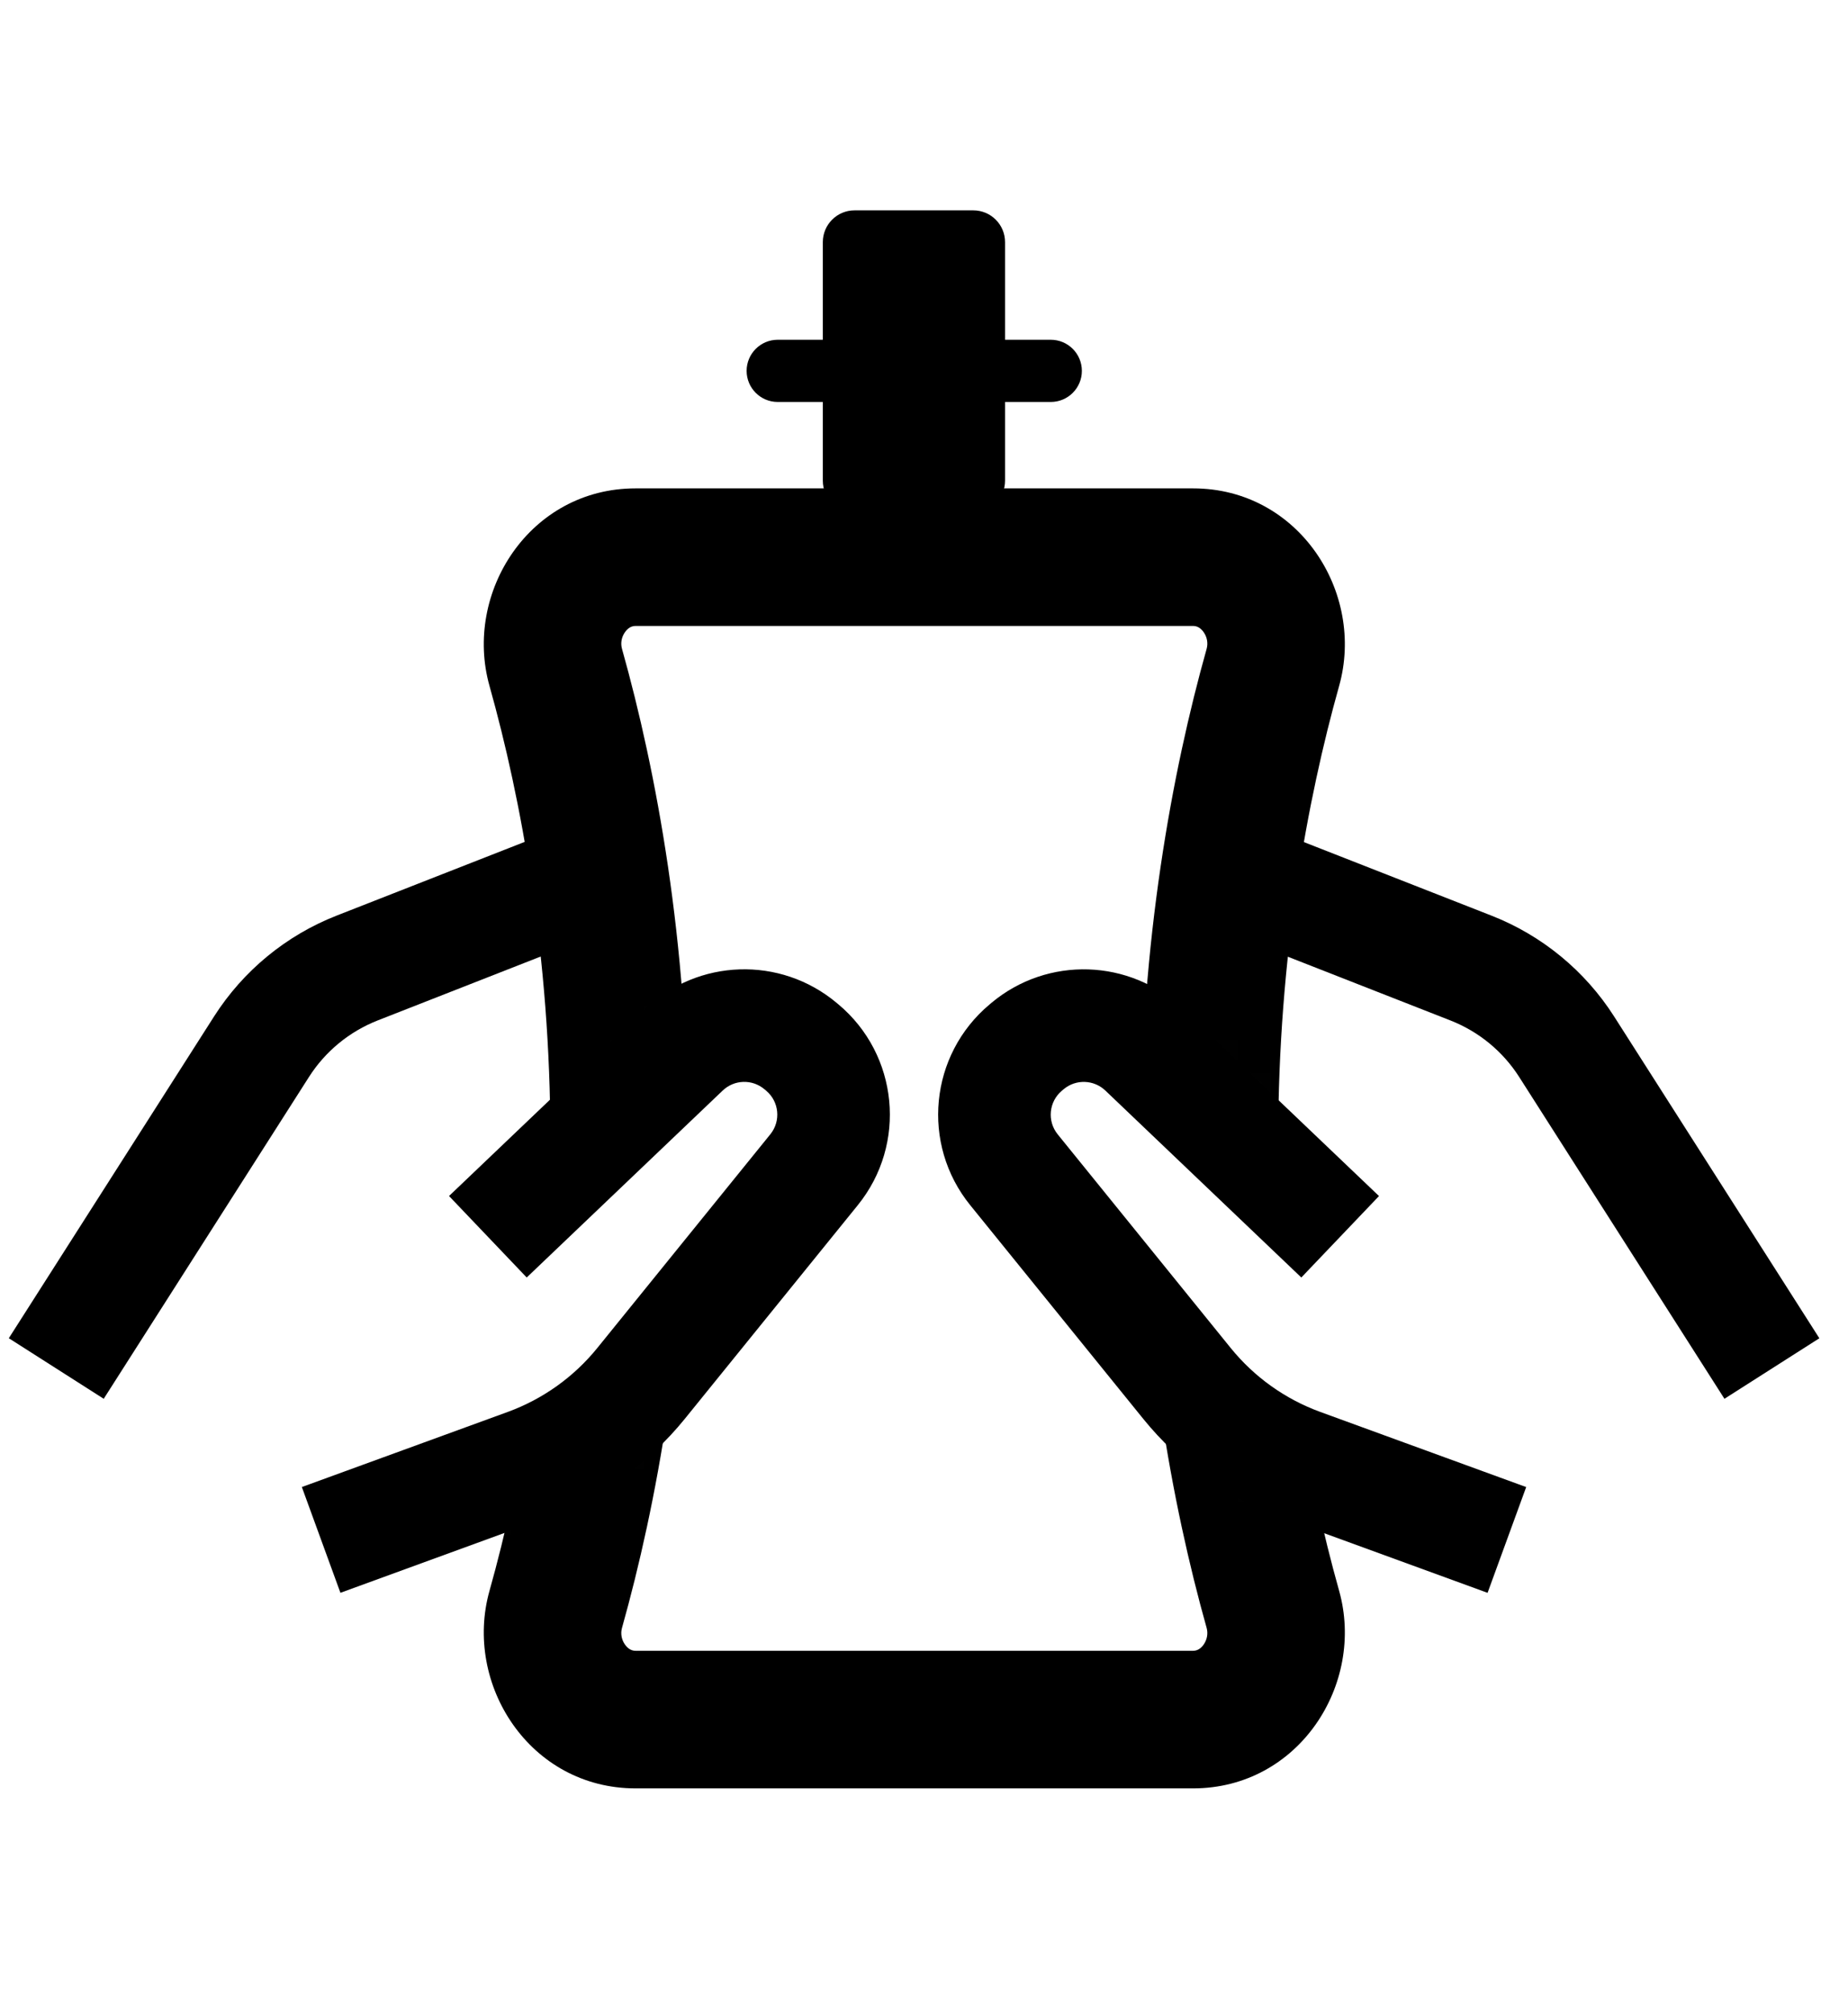 <svg width="56" height="61" viewBox="0 0 56 61" fill="none" xmlns="http://www.w3.org/2000/svg">
<mask id="mask0_13016_22532" style="mask-type:alpha" maskUnits="userSpaceOnUse" x="7" y="0" width="42" height="61">
<path fill-rule="evenodd" clip-rule="evenodd" d="M48.686 0H7.16V60.792H48.686V0ZM24.202 31.595L24.324 31.697C25.435 32.626 25.595 34.275 24.683 35.401L19.442 41.874C18.534 42.995 17.339 43.848 15.984 44.343L9.746 46.618L12.984 38.496L20.743 31.641C21.726 30.773 23.196 30.753 24.202 31.595ZM31.2 31.595L31.078 31.697C29.967 32.626 29.807 34.275 30.718 35.401L35.96 41.874C36.868 42.995 38.063 43.848 39.418 44.343L45.656 46.618L42.418 38.496L34.659 31.641C33.676 30.773 32.206 30.753 31.2 31.595Z" fill="#D9D9D9"></path>
</mask>
<g mask="url(#mask0_13016_22532)">
<path d="M24.934 7.337C24.934 6.805 25.365 6.374 25.896 6.374H29.493C30.025 6.374 30.456 6.805 30.456 7.337V14.565C30.456 15.096 30.025 15.527 29.493 15.527H25.896C25.365 15.527 24.934 15.096 24.934 14.565V7.337Z" fill="black"></path>
<path d="M22.625 11.238C22.625 10.717 23.047 10.295 23.567 10.295H31.842C32.362 10.295 32.784 10.717 32.784 11.238C32.784 11.758 32.362 12.18 31.842 12.18H23.567C23.047 12.18 22.625 11.758 22.625 11.238Z" fill="black"></path>
<path fill-rule="evenodd" clip-rule="evenodd" d="M18.941 19.152C18.834 19.3 18.8 19.488 18.848 19.659C19.897 23.39 20.848 28.556 20.848 34.493C20.848 40.43 19.897 45.596 18.848 49.328C18.8 49.499 18.834 49.686 18.941 49.835C19.041 49.975 19.154 50.02 19.259 50.02H36.154C36.259 50.02 36.372 49.975 36.472 49.835C36.578 49.686 36.613 49.499 36.565 49.328C35.516 45.596 34.565 40.43 34.565 34.493C34.565 28.556 35.516 23.39 36.565 19.659C36.613 19.488 36.578 19.3 36.472 19.152C36.372 19.011 36.259 18.967 36.154 18.967H19.259C19.154 18.967 19.041 19.011 18.941 19.152ZM14.834 20.787C14.038 17.956 16.053 14.798 19.259 14.798H36.154C39.359 14.798 41.375 17.956 40.579 20.787C39.618 24.204 38.734 28.989 38.734 34.493C38.734 39.997 39.618 44.782 40.579 48.2C41.375 51.03 39.359 54.189 36.154 54.189H19.259C16.053 54.189 14.038 51.03 14.834 48.2C15.795 44.782 16.678 39.997 16.678 34.493C16.678 28.989 15.795 24.204 14.834 20.787Z" fill="black"></path>
</g>
<path fill-rule="evenodd" clip-rule="evenodd" d="M33.495 33.044C33.146 32.712 32.602 32.694 32.233 33.003L32.18 33.048C31.783 33.38 31.726 33.969 32.051 34.371L37.293 40.844C38.006 41.724 38.945 42.395 40.01 42.783L46.248 45.059L45.078 48.264L38.841 45.988C37.195 45.388 35.744 44.352 34.642 42.99L29.4 36.517C27.902 34.668 28.165 31.959 29.991 30.432L30.044 30.387C31.745 28.964 34.244 29.045 35.849 30.576L41.788 36.241L39.434 38.709L33.495 33.044Z" fill="black"></path>
<path fill-rule="evenodd" clip-rule="evenodd" d="M43.953 30.921L35.716 27.692L36.961 24.516L45.198 27.745C46.728 28.345 48.029 29.415 48.913 30.8L55.132 40.55L52.256 42.384L46.037 32.635C45.541 31.857 44.811 31.257 43.953 30.921Z" fill="black"></path>
<path fill-rule="evenodd" clip-rule="evenodd" d="M21.9 33.044C22.249 32.711 22.792 32.693 23.162 33.003L23.215 33.047C23.612 33.379 23.669 33.968 23.343 34.37L18.102 40.843C17.389 41.724 16.45 42.394 15.385 42.783L9.147 45.058L10.316 48.263L16.554 45.987C18.199 45.387 19.651 44.351 20.753 42.99L25.994 36.517C27.492 34.667 27.229 31.958 25.404 30.431L25.351 30.387C23.65 28.963 21.151 29.044 19.545 30.576L13.607 36.24L15.961 38.709L21.9 33.044Z" fill="black"></path>
<path fill-rule="evenodd" clip-rule="evenodd" d="M11.445 30.92L19.682 27.691L18.437 24.515L10.2 27.744C8.67 28.344 7.37 29.414 6.486 30.8L0.267 40.549L3.143 42.384L9.362 32.634C9.857 31.857 10.587 31.257 11.445 30.92Z" fill="black"></path>
</svg>
